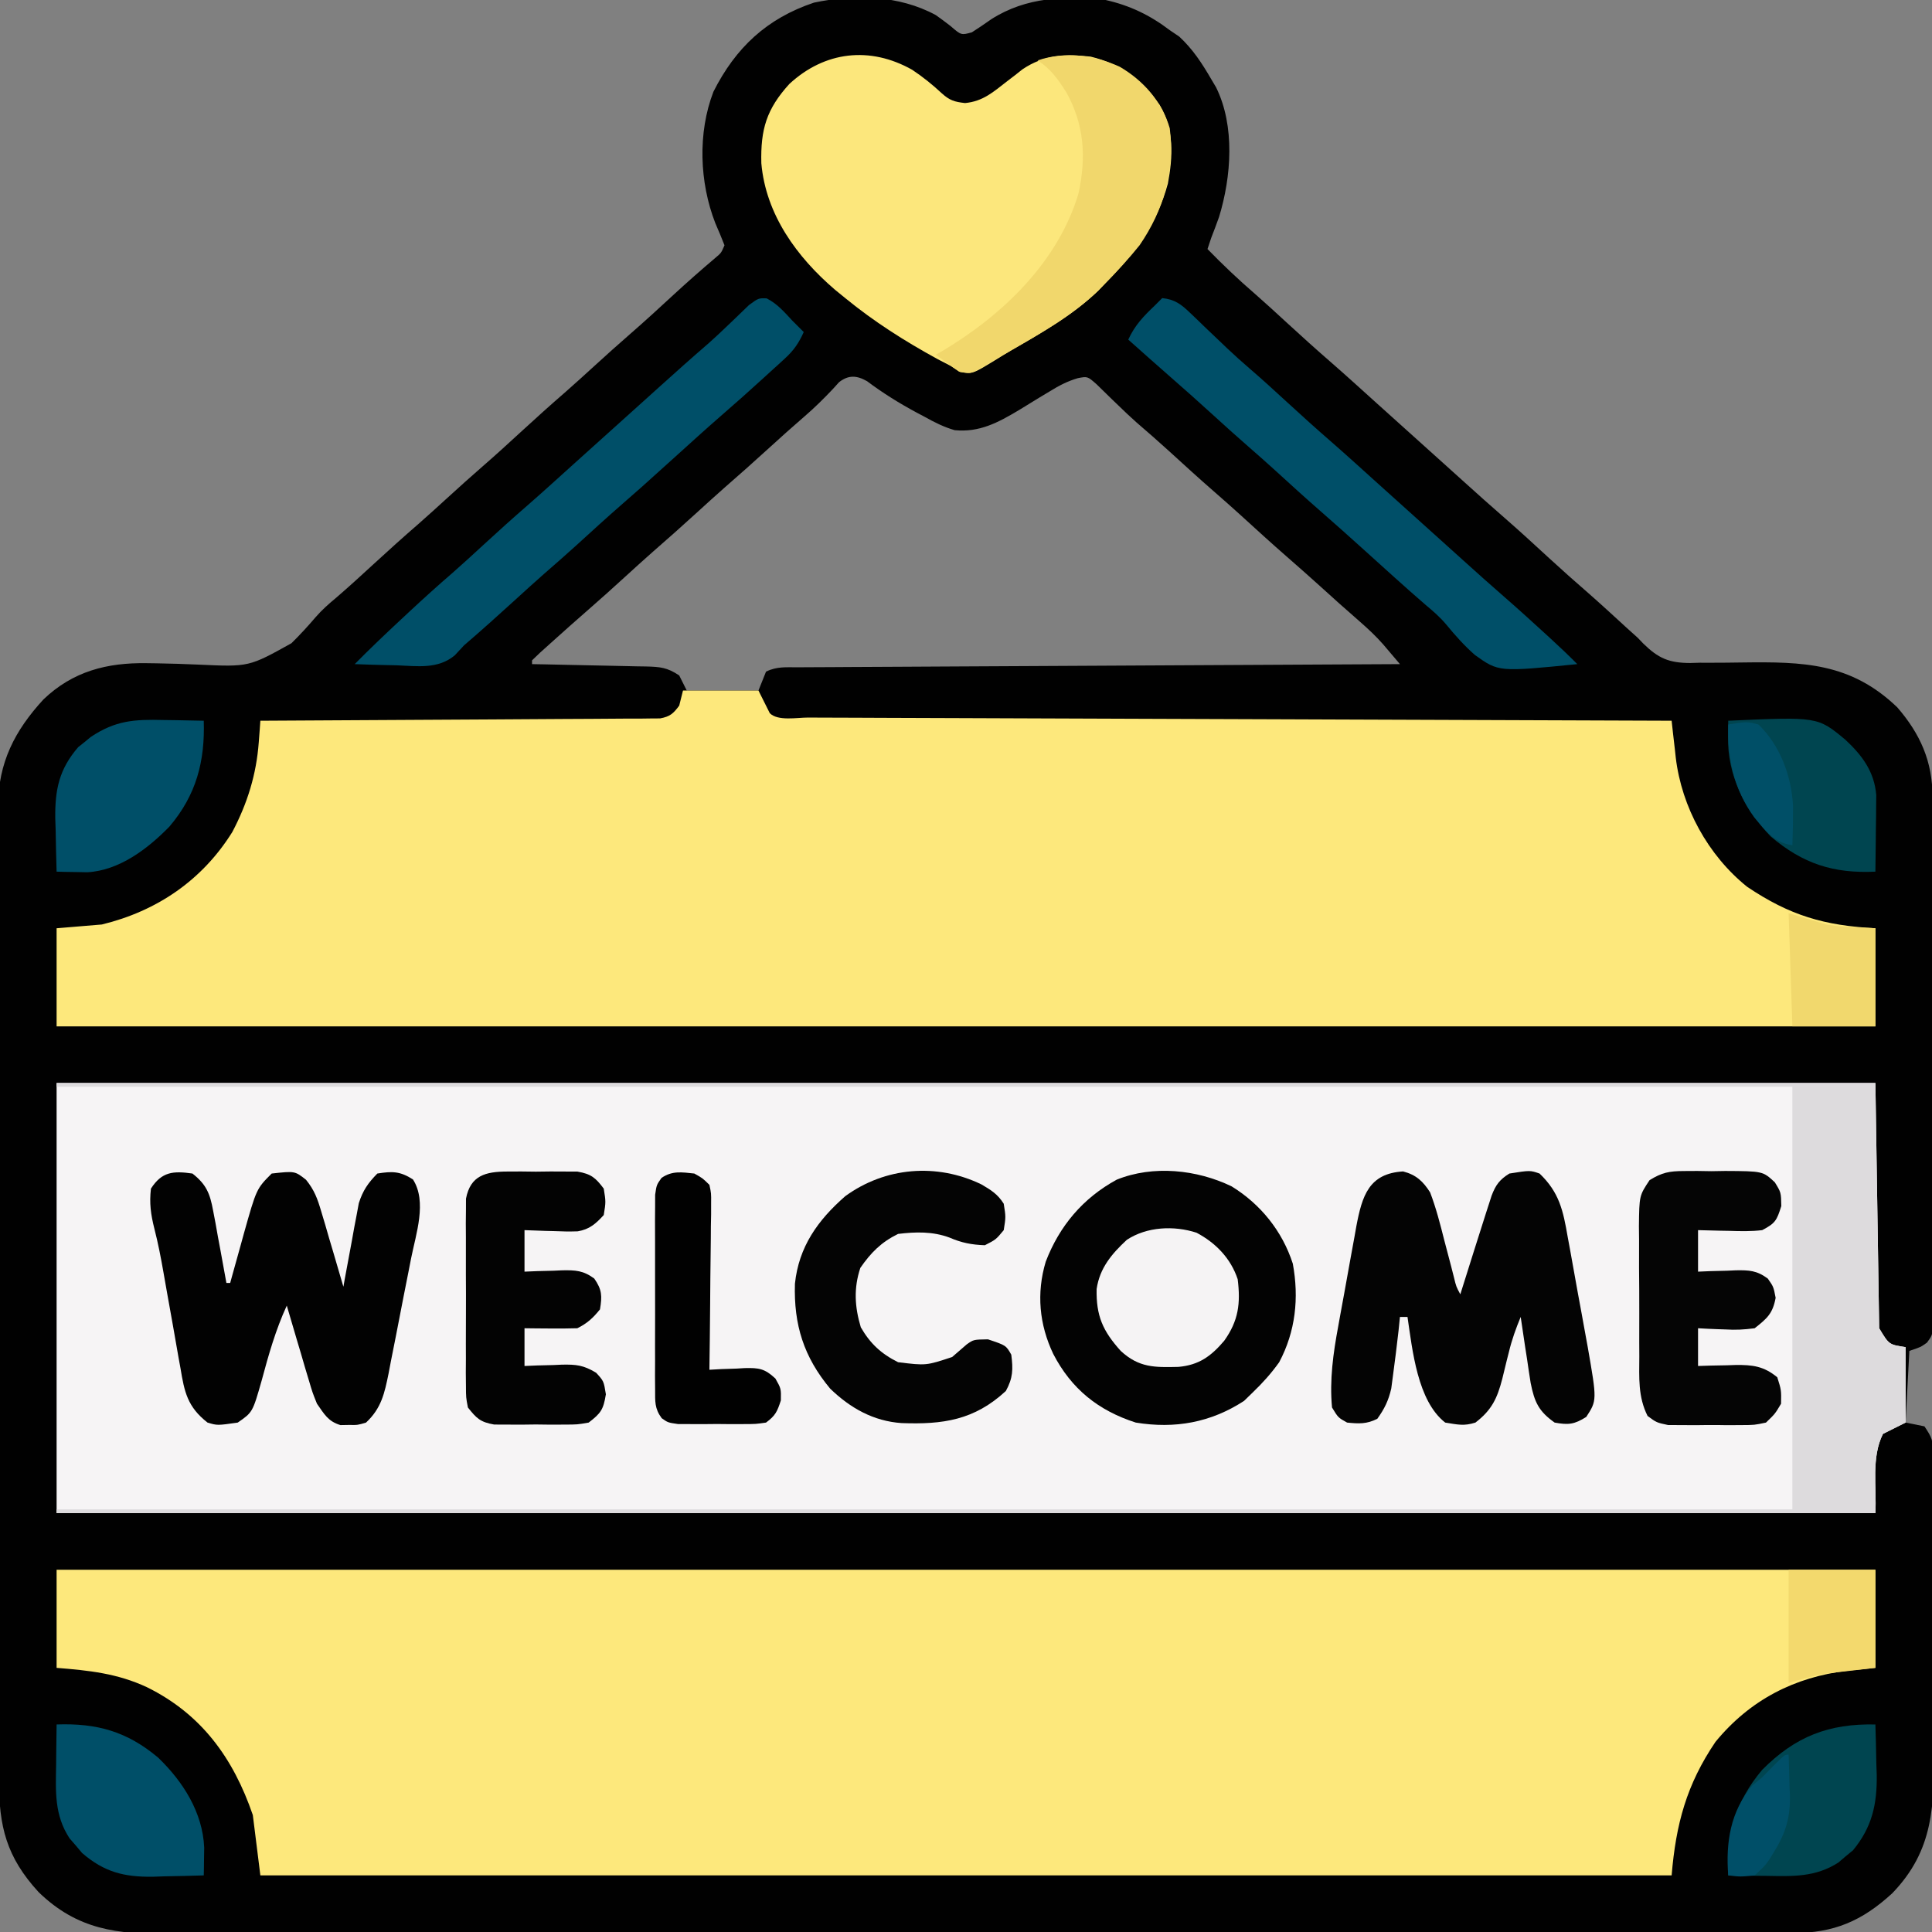 <svg xmlns="http://www.w3.org/2000/svg" width="512" height="512"><rect width="100%" height="100%" fill="#808080" stroke="none"/><path d="M0 0 C1.312 0.931 2.606 1.887 3.875 2.875 C6.737 5.35 6.737 5.35 9.562 4.562 C11.319 3.437 13.045 2.264 14.75 1.062 C24.052 -4.841 34.246 -5.119 45 -4 C51.4 -2.566 56.775 0.019 62 4 C63.237 4.835 63.237 4.835 64.5 5.688 C68.108 9.025 70.539 12.766 73 17 C73.419 17.706 73.838 18.413 74.27 19.141 C79.338 29.386 78.325 42.827 75.062 53.5 C74.4 55.343 73.718 57.178 73 59 C72.67 59.99 72.34 60.98 72 62 C76.078 66.193 80.27 70.166 84.699 73.984 C87.508 76.445 90.255 78.97 93 81.5 C96.958 85.144 100.952 88.739 105.016 92.266 C109.054 95.795 113.019 99.406 117 103 C118.666 104.5 120.333 106 122 107.5 C125.333 110.5 128.667 113.5 132 116.5 C132.822 117.24 133.645 117.98 134.492 118.742 C136.186 120.267 137.879 121.793 139.57 123.32 C143.316 126.699 147.065 130.069 150.875 133.375 C154.842 136.828 158.707 140.389 162.575 143.95 C165.985 147.084 169.439 150.155 172.938 153.188 C176.402 156.232 179.792 159.356 183.191 162.473 C184.118 163.307 185.045 164.141 186 165 C186.486 165.507 186.972 166.015 187.473 166.537 C191.474 170.463 194.298 171.68 199.889 171.704 C201.156 171.667 201.156 171.667 202.449 171.629 C203.343 171.631 204.237 171.633 205.158 171.635 C208.002 171.639 210.844 171.605 213.688 171.562 C229.856 171.35 242.477 171.609 254.801 183.457 C260.939 190.554 264.115 197.809 264.14 207.117 C264.149 209 264.149 209 264.158 210.92 C264.159 212.308 264.16 213.696 264.161 215.084 C264.166 216.548 264.171 218.012 264.176 219.475 C264.189 223.448 264.196 227.421 264.2 231.394 C264.203 233.875 264.207 236.357 264.212 238.838 C264.225 246.599 264.235 254.359 264.239 262.12 C264.243 271.084 264.261 280.048 264.29 289.012 C264.311 295.94 264.322 302.867 264.323 309.795 C264.324 313.933 264.33 318.072 264.348 322.211 C264.364 326.101 264.366 329.99 264.358 333.88 C264.357 335.309 264.361 336.738 264.371 338.167 C264.384 340.115 264.376 342.062 264.367 344.01 C264.369 345.1 264.37 346.191 264.372 347.315 C264 350 264 350 262.665 351.812 C261 353 261 353 258 354 C257.67 360.27 257.34 366.54 257 373 C258.65 373.33 260.3 373.66 262 374 C264.047 377.07 264.252 377.697 264.267 381.159 C264.276 382.006 264.284 382.852 264.293 383.724 C264.292 384.65 264.291 385.576 264.291 386.529 C264.301 387.996 264.301 387.996 264.311 389.492 C264.33 392.734 264.334 395.976 264.336 399.219 C264.342 401.475 264.349 403.731 264.356 405.987 C264.368 410.725 264.372 415.463 264.371 420.201 C264.37 426.252 264.398 432.303 264.432 438.355 C264.454 443.02 264.458 447.685 264.457 452.351 C264.46 454.58 264.469 456.809 264.484 459.039 C264.58 474.302 264.594 486.243 253.434 497.77 C245.479 505.06 237.996 508.321 227.079 508.257 C226.308 508.261 225.536 508.264 224.742 508.268 C222.16 508.277 219.578 508.272 216.997 508.267 C215.126 508.271 213.255 508.276 211.384 508.281 C206.245 508.293 201.106 508.293 195.966 508.291 C190.423 508.29 184.879 508.301 179.336 508.311 C168.476 508.327 157.616 508.333 146.756 508.334 C137.928 508.335 129.101 508.339 120.274 508.346 C99.32 508.36 78.366 508.373 57.412 508.372 C56.742 508.371 56.072 508.371 55.382 508.371 C51.986 508.371 48.591 508.371 45.195 508.371 C44.521 508.371 43.846 508.371 43.152 508.371 C41.788 508.371 40.424 508.371 39.06 508.37 C17.845 508.369 -3.37 508.384 -24.585 508.412 C-48.426 508.442 -72.267 508.46 -96.109 508.458 C-108.73 508.457 -121.351 508.463 -133.972 508.484 C-144.718 508.502 -155.463 508.507 -166.209 508.493 C-171.691 508.486 -177.173 508.486 -182.655 508.504 C-187.676 508.519 -192.697 508.517 -197.718 508.499 C-199.531 508.496 -201.345 508.5 -203.159 508.511 C-216.94 508.59 -227.419 507.455 -237.77 497.434 C-246.308 488.118 -248.304 480.029 -248.267 467.672 C-248.272 466.537 -248.276 465.403 -248.281 464.235 C-248.294 460.438 -248.292 456.641 -248.291 452.844 C-248.295 450.121 -248.303 447.397 -248.311 444.673 C-248.327 438.045 -248.333 431.416 -248.334 424.788 C-248.335 419.398 -248.339 414.008 -248.346 408.619 C-248.363 393.327 -248.372 378.035 -248.371 362.743 C-248.371 361.919 -248.371 361.096 -248.371 360.247 C-248.371 359.422 -248.37 358.597 -248.37 357.747 C-248.37 344.382 -248.389 331.016 -248.417 317.651 C-248.446 303.916 -248.459 290.182 -248.458 276.447 C-248.457 268.741 -248.462 261.034 -248.484 253.328 C-248.502 246.766 -248.507 240.205 -248.493 233.643 C-248.487 230.298 -248.489 226.953 -248.504 223.608 C-248.519 219.975 -248.51 216.343 -248.494 212.709 C-248.505 211.662 -248.515 210.614 -248.526 209.534 C-248.419 198.083 -244.129 189.665 -236.48 181.348 C-228.684 173.893 -219.64 171.585 -209.133 171.75 C-208.244 171.762 -207.356 171.775 -206.441 171.787 C-202.738 171.858 -199.04 171.956 -195.341 172.133 C-182.039 172.743 -182.039 172.743 -170.755 166.457 C-168.492 164.225 -166.364 161.917 -164.305 159.496 C-162.648 157.596 -160.815 155.981 -158.875 154.375 C-155.522 151.483 -152.257 148.5 -149 145.5 C-145.067 141.879 -141.098 138.31 -137.059 134.809 C-134.51 132.57 -132.006 130.286 -129.5 128 C-126.381 125.155 -123.252 122.328 -120.062 119.562 C-116.653 116.601 -113.322 113.558 -110 110.5 C-106.067 106.879 -102.098 103.31 -98.059 99.809 C-95.51 97.57 -93.006 95.286 -90.5 93 C-87.381 90.155 -84.252 87.328 -81.062 84.562 C-77.121 81.139 -73.283 77.606 -69.446 74.067 C-65.838 70.745 -62.168 67.509 -58.426 64.34 C-56.874 63.036 -56.874 63.036 -56 61 C-56.77 59.025 -57.593 57.07 -58.438 55.125 C-62.647 44.309 -63.127 31.21 -58.938 20.312 C-53.06 8.639 -44.768 0.874 -32.285 -3.305 C-21.589 -5.568 -9.741 -5.299 0 0 Z M-25.641 97.285 C-26.172 97.872 -26.703 98.458 -27.25 99.062 C-29.66 101.616 -32.088 104.021 -34.75 106.312 C-38.049 109.157 -41.283 112.063 -44.5 115 C-48.264 118.433 -52.061 121.816 -55.906 125.156 C-58.464 127.409 -60.982 129.703 -63.5 132 C-67.264 135.433 -71.061 138.816 -74.906 142.156 C-77.464 144.409 -79.982 146.703 -82.5 149 C-85.641 151.865 -88.791 154.712 -92 157.5 C-95.361 160.427 -98.689 163.39 -102 166.375 C-103.423 167.655 -103.423 167.655 -104.875 168.961 C-105.576 169.634 -106.278 170.307 -107 171 C-107 171.33 -107 171.66 -107 172 C-105.925 172.02 -104.85 172.04 -103.743 172.06 C-99.756 172.136 -95.77 172.225 -91.784 172.317 C-90.058 172.356 -88.333 172.391 -86.607 172.422 C-84.127 172.468 -81.648 172.526 -79.168 172.586 C-78.396 172.597 -77.624 172.609 -76.829 172.621 C-73.048 172.725 -71.22 172.853 -68 175 C-67.34 176.32 -66.68 177.64 -66 179 C-59.73 179 -53.46 179 -47 179 C-46.34 177.35 -45.68 175.7 -45 174 C-42.131 172.565 -39.666 172.859 -36.457 172.842 C-35.778 172.837 -35.098 172.832 -34.398 172.827 C-32.11 172.811 -29.823 172.803 -27.535 172.795 C-25.899 172.785 -24.263 172.775 -22.627 172.765 C-18.177 172.738 -13.727 172.717 -9.277 172.697 C-4.63 172.675 0.017 172.647 4.665 172.621 C13.469 172.571 22.273 172.526 31.078 172.483 C41.099 172.433 51.121 172.378 61.142 172.323 C81.762 172.209 102.381 172.102 123 172 C122.052 170.881 121.102 169.763 120.151 168.646 C119.623 168.023 119.094 167.401 118.549 166.759 C116.591 164.535 114.478 162.576 112.25 160.625 C111.391 159.867 110.533 159.109 109.648 158.328 C108.774 157.56 107.9 156.792 107 156 C105.29 154.46 103.581 152.919 101.875 151.375 C98.957 148.747 96.025 146.139 93.062 143.562 C88.867 139.909 84.766 136.155 80.656 132.406 C78.456 130.414 76.24 128.447 74 126.5 C69.823 122.871 65.745 119.135 61.656 115.406 C58.84 112.855 55.99 110.349 53.105 107.875 C51.445 106.396 49.832 104.863 48.238 103.312 C47.754 102.848 47.27 102.383 46.771 101.904 C45.376 100.561 43.994 99.203 42.613 97.844 C40.207 95.723 40.207 95.723 37.635 96.217 C34.83 97.05 32.721 98.154 30.234 99.688 C29.344 100.221 28.453 100.755 27.535 101.305 C25.69 102.428 23.849 103.558 22.012 104.695 C16.489 107.985 11.578 110.642 5 110 C2.108 109.164 -0.381 107.908 -3 106.438 C-3.691 106.073 -4.381 105.708 -5.093 105.332 C-9.677 102.869 -14.04 100.162 -18.203 97.031 C-20.923 95.47 -23.128 95.317 -25.641 97.285 Z " fill="#010101" transform="translate(248,4)"></path><path d="M0 0 C159.06 0 318.12 0 482 0 C482.33 21.45 482.66 42.9 483 65 C485.604 69.348 485.604 69.348 490 70 C490 76.6 490 83.2 490 90 C488.02 90.99 486.04 91.98 484 93 C480.855 99.289 482.37 106.978 482 114 C322.94 114 163.88 114 0 114 C0 76.38 0 38.76 0 0 Z " fill="#F6F4F5" transform="translate(15,287)"></path><path d="M0 0 C6.6 0 13.2 0 20 0 C20.99 1.98 21.98 3.96 23 6 C25.152 8.152 30.171 7.155 33.156 7.158 C34.128 7.163 35.101 7.168 36.103 7.173 C39.389 7.189 42.675 7.197 45.961 7.205 C48.306 7.215 50.651 7.225 52.996 7.235 C59.384 7.262 65.772 7.283 72.161 7.303 C78.154 7.323 84.147 7.347 90.14 7.371 C102.013 7.419 113.886 7.462 125.76 7.503 C137.297 7.542 148.834 7.583 160.37 7.628 C161.081 7.63 161.792 7.633 162.524 7.636 C166.089 7.65 169.654 7.663 173.219 7.677 C202.812 7.791 232.406 7.898 262 8 C262.177 9.62 262.177 9.62 262.358 11.274 C262.525 12.715 262.692 14.156 262.859 15.598 C262.936 16.307 263.012 17.016 263.091 17.747 C264.646 30.883 271.64 43.674 282 52 C293.333 59.629 302.452 62.287 316 63 C316 71.58 316 80.16 316 89 C156.94 89 -2.12 89 -166 89 C-166 80.42 -166 71.84 -166 63 C-160.06 62.505 -160.06 62.505 -154 62 C-139.427 58.452 -127.422 50.298 -119.434 37.488 C-115.427 29.871 -113.059 22.264 -112.422 13.68 C-112.34 12.612 -112.259 11.545 -112.175 10.445 C-112.117 9.638 -112.059 8.831 -112 8 C-111.446 7.998 -110.892 7.995 -110.322 7.993 C-96.851 7.934 -83.381 7.858 -69.911 7.764 C-63.397 7.72 -56.883 7.68 -50.369 7.654 C-44.086 7.628 -37.803 7.587 -31.52 7.537 C-29.12 7.52 -26.719 7.509 -24.318 7.502 C-20.964 7.493 -17.609 7.465 -14.255 7.432 C-13.256 7.434 -12.256 7.435 -11.227 7.437 C-9.858 7.418 -9.858 7.418 -8.461 7.399 C-7.667 7.394 -6.874 7.39 -6.056 7.385 C-3.432 6.894 -2.583 6.127 -1 4 C-0.67 2.68 -0.34 1.36 0 0 Z " fill="#FDE87C" transform="translate(181,183)"></path><path d="M0 0 C159.06 0 318.12 0 482 0 C482 8.58 482 17.16 482 26 C479.566 26.247 477.132 26.495 474.625 26.75 C460.577 28.431 448.766 34.479 439.629 45.598 C431.972 56.89 429.137 67.36 428 81 C304.58 81 181.16 81 54 81 C53.34 75.72 52.68 70.44 52 65 C46.838 49.956 38.415 38.258 23.938 31.125 C16.094 27.465 8.588 26.684 0 26 C0 17.42 0 8.84 0 0 Z " fill="#FDE87C" transform="translate(15,416)"></path><path d="M0 0 C2.835 1.89 5.397 3.951 7.887 6.273 C9.955 8.13 11.22 8.503 14.012 8.82 C18.818 8.358 21.502 5.869 25.242 2.977 C25.929 2.451 26.616 1.925 27.324 1.383 C27.955 0.885 28.585 0.388 29.234 -0.125 C34.967 -3.991 40.546 -4.204 47.262 -3.492 C55.439 -1.51 60.693 2.605 65.578 9.316 C69.439 15.788 69.125 22.961 67.754 30.184 C64.847 40.925 58.975 48.654 51.262 56.508 C50.618 57.176 49.975 57.843 49.312 58.531 C42.621 64.973 34.53 69.563 26.527 74.185 C24.958 75.101 23.406 76.049 21.871 77.022 C15.976 80.627 15.976 80.627 12.672 80.074 C11.877 79.557 11.081 79.04 10.262 78.508 C9.076 77.886 7.887 77.271 6.695 76.66 C-2.008 71.889 -10.038 66.806 -17.738 60.508 C-18.634 59.777 -19.53 59.046 -20.453 58.293 C-30.53 49.671 -38.791 38.377 -39.977 24.773 C-40.198 15.773 -38.603 10.416 -32.551 3.758 C-23.161 -4.936 -11.169 -6.295 0 0 Z " fill="#FCE77C" transform="translate(241.738,18.492)"></path><path d="M0 0 C159.06 0 318.12 0 482 0 C482.33 21.45 482.66 42.9 483 65 C485.604 69.348 485.604 69.348 490 70 C490 76.6 490 83.2 490 90 C488.02 90.99 486.04 91.98 484 93 C480.855 99.289 482.37 106.978 482 114 C322.94 114 163.88 114 0 114 C0 113.67 0 113.34 0 113 C151.8 113 303.6 113 460 113 C460 76.04 460 39.08 460 1 C308.2 1 156.4 1 0 1 C0 0.67 0 0.34 0 0 Z " fill="#DDDBDD" transform="translate(15,287)"></path><path d="M0 0 C7.684 4.718 13.444 11.868 16.23 20.496 C17.906 29.563 16.962 38.461 12.621 46.609 C10.524 49.561 8.228 52.104 5.621 54.609 C4.858 55.352 4.095 56.094 3.309 56.859 C-5.52 62.608 -15.006 64.303 -25.379 62.609 C-35.357 59.411 -42.463 53.664 -47.254 44.422 C-50.959 36.631 -51.751 28.344 -49.254 19.984 C-45.611 10.469 -39.374 3.108 -30.441 -1.766 C-20.782 -5.672 -9.205 -4.446 0 0 Z " fill="#030303" transform="translate(326.379,314.391)"></path><path d="M0 0 C3.458 0.891 5.304 2.625 7.168 5.559 C8.747 9.706 9.835 13.946 10.918 18.246 C11.516 20.521 12.115 22.796 12.715 25.07 C13.099 26.578 13.099 26.578 13.491 28.116 C14.079 30.54 14.079 30.54 15.168 32.559 C15.417 31.766 15.417 31.766 15.671 30.957 C16.44 28.512 17.21 26.066 17.98 23.621 C18.242 22.79 18.503 21.959 18.771 21.104 C19.565 18.587 20.365 16.072 21.168 13.559 C21.435 12.718 21.702 11.877 21.977 11.011 C22.236 10.212 22.495 9.413 22.762 8.59 C22.992 7.875 23.222 7.16 23.459 6.424 C24.54 3.579 25.574 2.171 28.168 0.559 C33.654 -0.312 33.654 -0.312 36.168 0.559 C41.402 5.566 42.42 10.362 43.625 17.363 C43.818 18.401 44.01 19.439 44.209 20.509 C44.612 22.697 45.005 24.888 45.39 27.08 C45.978 30.419 46.593 33.752 47.213 37.086 C47.602 39.22 47.989 41.354 48.375 43.488 C48.556 44.478 48.737 45.468 48.924 46.488 C51.396 60.669 51.396 60.669 48.543 65.059 C45.405 67.041 43.819 67.229 40.168 66.559 C35.927 63.566 34.815 61.118 33.805 56.039 C33.468 53.945 33.152 51.847 32.855 49.746 C32.687 48.672 32.519 47.597 32.346 46.49 C31.935 43.849 31.543 41.206 31.168 38.559 C29.895 41.616 28.828 44.589 28.055 47.809 C27.858 48.582 27.662 49.355 27.459 50.152 C27.057 51.754 26.667 53.358 26.287 54.965 C24.96 60.084 23.525 63.229 19.168 66.559 C16.092 67.532 14.492 67.086 11.168 66.559 C3.78 60.812 2.473 47.284 1.168 38.559 C0.508 38.559 -0.152 38.559 -0.832 38.559 C-0.956 39.775 -1.08 40.992 -1.207 42.246 C-1.666 46.273 -2.159 50.293 -2.707 54.309 C-2.849 55.376 -2.991 56.443 -3.137 57.543 C-3.876 60.751 -4.923 62.891 -6.832 65.559 C-9.673 66.979 -11.687 66.873 -14.832 66.559 C-17.207 65.246 -17.207 65.246 -18.832 62.559 C-19.517 55.285 -18.515 48.172 -17.188 41.035 C-17.017 40.086 -16.847 39.137 -16.671 38.159 C-16.312 36.173 -15.948 34.188 -15.579 32.205 C-15.018 29.173 -14.478 26.138 -13.939 23.102 C-13.586 21.163 -13.231 19.224 -12.875 17.285 C-12.715 16.383 -12.556 15.481 -12.392 14.551 C-10.858 6.446 -9.072 0.544 0 0 Z " fill="#040404" transform="translate(371.832,310.441)"></path><path d="M0 0 C3.691 2.891 4.65 5.314 5.484 9.859 C5.803 11.532 5.803 11.532 6.129 13.238 C6.334 14.397 6.539 15.556 6.75 16.75 C6.97 17.924 7.191 19.099 7.418 20.309 C7.959 23.203 8.486 26.1 9 29 C9.33 29 9.66 29 10 29 C10.166 28.395 10.332 27.791 10.503 27.167 C11.267 24.402 12.039 21.638 12.812 18.875 C13.074 17.924 13.335 16.972 13.604 15.992 C16.967 4.033 16.967 4.033 21 0 C27.132 -0.681 27.132 -0.681 30.093 1.644 C32.323 4.399 33.142 6.683 34.141 10.078 C34.489 11.238 34.837 12.398 35.195 13.594 C35.543 14.8 35.891 16.007 36.25 17.25 C36.614 18.472 36.977 19.694 37.352 20.953 C38.246 23.966 39.128 26.981 40 30 C40.196 28.903 40.196 28.903 40.396 27.784 C40.998 24.457 41.624 21.135 42.25 17.812 C42.455 16.662 42.66 15.512 42.871 14.326 C43.084 13.214 43.296 12.103 43.516 10.957 C43.704 9.936 43.893 8.915 44.087 7.863 C45.161 4.496 46.529 2.514 49 0 C52.966 -0.637 55.033 -0.62 58.438 1.562 C62.225 7.47 59.227 16.008 57.953 22.445 C57.741 23.533 57.528 24.621 57.309 25.742 C56.859 28.034 56.405 30.325 55.947 32.616 C55.252 36.117 54.578 39.623 53.906 43.129 C53.465 45.36 53.022 47.59 52.578 49.82 C52.38 50.866 52.182 51.912 51.978 52.99 C50.907 58.23 50.063 62.213 46 66 C43.781 66.664 43.781 66.664 41.5 66.625 C40.747 66.638 39.994 66.651 39.219 66.664 C35.941 65.683 34.942 63.769 33 61 C31.812 58.046 31.812 58.046 30.859 54.824 C30.511 53.667 30.163 52.51 29.805 51.318 C29.283 49.521 29.283 49.521 28.75 47.688 C28.386 46.47 28.023 45.252 27.648 43.998 C26.755 41.002 25.873 38.002 25 35 C22.038 41.442 20.177 48.045 18.338 54.881 C15.95 63.266 15.95 63.266 12 66 C6.582 66.774 6.582 66.774 4 66 C-1.312 61.845 -2.127 57.929 -3.168 51.605 C-3.334 50.699 -3.499 49.793 -3.67 48.859 C-4.195 45.972 -4.692 43.08 -5.188 40.188 C-5.7 37.307 -6.218 34.427 -6.737 31.548 C-7.057 29.76 -7.373 27.971 -7.682 26.182 C-8.362 22.288 -9.103 18.451 -10.087 14.622 C-11.04 10.839 -11.448 7.879 -11 4 C-8.112 -0.505 -5.118 -0.731 0 0 Z " fill="#020202" transform="translate(51,311)"></path><path d="M0 0 C2.833 1.437 4.686 3.619 6.832 5.93 C7.43 6.528 8.028 7.126 8.645 7.742 C9.036 8.134 9.428 8.526 9.832 8.93 C8.532 11.826 7.197 13.782 4.855 15.918 C4.271 16.456 3.687 16.994 3.085 17.548 C2.465 18.107 1.846 18.666 1.207 19.242 C0.572 19.823 -0.063 20.404 -0.718 21.003 C-4.521 24.472 -8.358 27.9 -12.254 31.266 C-16.276 34.763 -20.212 38.358 -24.168 41.93 C-33.657 50.498 -33.657 50.498 -38.105 54.367 C-42.301 58.02 -46.402 61.775 -50.512 65.523 C-53.335 68.081 -56.199 70.587 -59.074 73.086 C-61.632 75.338 -64.15 77.633 -66.668 79.93 C-71.119 83.987 -75.592 88.014 -80.168 91.93 C-80.989 92.814 -81.81 93.698 -82.656 94.609 C-87.117 98.317 -92.547 97.462 -98.043 97.242 C-99.648 97.208 -99.648 97.208 -101.285 97.174 C-103.914 97.115 -106.54 97.033 -109.168 96.93 C-105.159 92.867 -101.031 88.946 -96.855 85.055 C-95.85 84.117 -95.85 84.117 -94.825 83.161 C-91.002 79.605 -87.145 76.105 -83.188 72.699 C-80.473 70.321 -77.822 67.875 -75.168 65.43 C-71.209 61.785 -67.216 58.191 -63.152 54.664 C-59.114 51.135 -55.149 47.523 -51.168 43.93 C-49.502 42.429 -47.835 40.929 -46.168 39.43 C-44.93 38.316 -44.93 38.316 -43.668 37.18 C-36.168 30.43 -36.168 30.43 -33.676 28.188 C-31.982 26.663 -30.289 25.137 -28.598 23.609 C-24.204 19.645 -19.796 15.703 -15.312 11.84 C-13.631 10.342 -11.991 8.798 -10.367 7.238 C-9.879 6.774 -9.391 6.31 -8.888 5.832 C-7.479 4.488 -6.081 3.131 -4.684 1.773 C-2.168 -0.07 -2.168 -0.07 0 0 Z " fill="#004F68" transform="translate(203.168,79.07)"></path><path d="M0 0 C3.313 0.334 5.04 1.647 7.391 3.914 C8.013 4.507 8.636 5.099 9.278 5.71 C9.929 6.342 10.58 6.974 11.25 7.625 C12.605 8.916 13.96 10.207 15.316 11.496 C15.96 12.111 16.603 12.726 17.266 13.359 C19.197 15.187 21.172 16.953 23.188 18.688 C26.522 21.557 29.765 24.52 33 27.5 C36.959 31.144 40.952 34.739 45.016 38.266 C49.054 41.795 53.019 45.406 57 49 C58.666 50.5 60.333 52 62 53.5 C65.333 56.5 68.667 59.5 72 62.5 C72.822 63.24 73.645 63.98 74.492 64.742 C76.186 66.267 77.879 67.793 79.57 69.32 C83.316 72.699 87.065 76.069 90.875 79.375 C94.402 82.448 97.863 85.59 101.312 88.75 C101.829 89.222 102.345 89.695 102.876 90.181 C105.301 92.408 107.682 94.662 110 97 C89.168 99.082 89.168 99.082 82.859 94.574 C80.052 92.108 77.607 89.356 75.24 86.47 C73.603 84.529 71.763 82.932 69.812 81.312 C64.274 76.517 58.859 71.582 53.422 66.672 C49.657 63.277 45.888 59.889 42.062 56.562 C37.867 52.909 33.766 49.155 29.656 45.406 C27.456 43.414 25.24 41.447 23 39.5 C19.791 36.712 16.641 33.865 13.5 31 C9.7 27.535 5.873 24.112 1.992 20.738 C-1.696 17.52 -5.345 14.257 -9 11 C-7.265 7.226 -5.016 4.866 -2 2 C-1.34 1.34 -0.68 0.68 0 0 Z " fill="#004F68" transform="translate(308,79)"></path><path d="M0 0 C2.565 1.501 4.329 2.583 5.93 5.129 C6.492 8.629 6.492 8.629 5.93 12.129 C3.867 14.629 3.867 14.629 0.93 16.129 C-2.569 16.004 -5.24 15.489 -8.449 14.098 C-12.93 12.442 -17.365 12.568 -22.07 13.129 C-26.522 15.314 -29.259 18.068 -32.07 22.129 C-33.865 27.513 -33.567 32.473 -31.945 37.879 C-29.462 42.183 -26.574 44.877 -22.07 47.129 C-14.641 48.036 -14.641 48.036 -7.746 45.754 C-6.448 44.652 -5.159 43.538 -3.883 42.41 C-2.07 41.129 -2.07 41.129 1.742 41.066 C6.532 42.663 6.532 42.663 7.93 45.129 C8.432 49.007 8.383 51.301 6.492 54.754 C-1.868 62.502 -10.228 63.666 -21.141 63.261 C-28.611 62.75 -34.754 59.277 -40.07 54.129 C-47.071 45.719 -49.735 37.219 -49.406 26.332 C-48.38 16.548 -43.377 9.524 -36.07 3.129 C-25.504 -4.57 -11.85 -5.725 0 0 Z " fill="#040404" transform="translate(260.07,313.871)"></path><path d="M0 0 C1.179 -0.006 2.359 -0.013 3.574 -0.02 C4.798 -0 6.021 0.019 7.281 0.039 C8.505 0.02 9.728 0 10.988 -0.02 C20.945 0.035 20.945 0.035 24.121 2.977 C25.781 5.664 25.781 5.664 25.844 9.289 C24.64 13.114 24.258 13.841 20.781 15.664 C17.854 16.021 14.975 15.947 12.031 15.852 C11.238 15.838 10.446 15.824 9.629 15.811 C7.679 15.775 5.73 15.722 3.781 15.664 C3.781 19.294 3.781 22.924 3.781 26.664 C4.89 26.618 5.998 26.571 7.141 26.523 C8.604 26.486 10.068 26.45 11.531 26.414 C12.261 26.381 12.99 26.347 13.742 26.312 C17.314 26.248 19.348 26.344 22.262 28.496 C23.781 30.664 23.781 30.664 24.344 33.602 C23.578 37.773 22.09 39.056 18.781 41.664 C15.943 42.032 13.763 42.15 10.969 41.977 C10.276 41.954 9.583 41.931 8.869 41.908 C7.172 41.85 5.476 41.76 3.781 41.664 C3.781 44.964 3.781 48.264 3.781 51.664 C4.878 51.629 5.975 51.594 7.105 51.559 C8.56 51.53 10.014 51.503 11.469 51.477 C12.551 51.439 12.551 51.439 13.654 51.4 C18.223 51.338 21.222 51.709 24.781 54.664 C25.844 58.039 25.844 58.039 25.781 61.664 C24.189 64.349 24.189 64.349 21.781 66.664 C18.729 67.311 18.729 67.311 15.188 67.328 C13.91 67.335 12.633 67.341 11.316 67.348 C10.654 67.337 9.992 67.327 9.309 67.316 C7.286 67.289 5.269 67.316 3.246 67.348 C1.969 67.341 0.691 67.335 -0.625 67.328 C-1.794 67.322 -2.962 67.317 -4.166 67.311 C-7.219 66.664 -7.219 66.664 -9.595 64.908 C-12.159 59.784 -11.809 54.754 -11.785 49.102 C-11.791 47.878 -11.798 46.653 -11.804 45.392 C-11.811 42.807 -11.808 40.221 -11.795 37.636 C-11.781 33.678 -11.815 29.723 -11.854 25.766 C-11.854 23.253 -11.853 20.74 -11.848 18.227 C-11.861 17.043 -11.874 15.86 -11.888 14.64 C-11.796 6.534 -11.796 6.534 -9.068 2.42 C-5.76 0.381 -3.868 0.02 0 0 Z " fill="#050505" transform="translate(446.219,310.336)"></path><path d="M0 0 C1.232 -0.005 2.465 -0.01 3.734 -0.016 C5.66 0.008 5.66 0.008 7.625 0.031 C8.909 0.016 10.193 0 11.516 -0.016 C12.748 -0.01 13.98 -0.005 15.25 0 C16.94 0.007 16.94 0.007 18.664 0.014 C22.27 0.644 23.452 1.63 25.625 4.531 C26.188 8.031 26.188 8.031 25.625 11.531 C23.526 13.825 21.851 15.328 18.715 15.848 C16.567 15.924 14.459 15.881 12.312 15.781 C11.202 15.754 11.202 15.754 10.068 15.727 C8.253 15.68 6.439 15.608 4.625 15.531 C4.625 19.161 4.625 22.791 4.625 26.531 C5.734 26.485 6.842 26.438 7.984 26.391 C9.448 26.353 10.911 26.317 12.375 26.281 C13.105 26.248 13.834 26.214 14.586 26.18 C18.156 26.115 20.193 26.214 23.109 28.359 C25.174 31.318 25.214 32.997 24.625 36.531 C22.758 38.834 21.269 40.209 18.625 41.531 C16.251 41.602 13.875 41.615 11.5 41.594 C10.219 41.585 8.937 41.576 7.617 41.566 C6.63 41.555 5.642 41.543 4.625 41.531 C4.625 44.831 4.625 48.131 4.625 51.531 C5.722 51.485 6.819 51.438 7.949 51.391 C9.404 51.353 10.858 51.317 12.312 51.281 C13.034 51.248 13.755 51.214 14.498 51.18 C18.349 51.109 20.223 51.289 23.609 53.328 C25.625 55.531 25.625 55.531 26.188 59.031 C25.531 63.118 24.855 64.051 21.625 66.531 C18.664 67.049 18.664 67.049 15.25 67.062 C14.018 67.068 12.785 67.073 11.516 67.078 C10.232 67.063 8.948 67.047 7.625 67.031 C5.699 67.054 5.699 67.054 3.734 67.078 C2.502 67.073 1.27 67.068 0 67.062 C-1.69 67.056 -1.69 67.056 -3.414 67.049 C-7.096 66.405 -8.072 65.429 -10.375 62.531 C-10.883 59.875 -10.883 59.875 -10.893 56.816 C-10.905 55.668 -10.918 54.52 -10.931 53.338 C-10.923 52.102 -10.915 50.867 -10.906 49.594 C-10.91 48.322 -10.914 47.049 -10.918 45.739 C-10.921 43.048 -10.915 40.359 -10.896 37.669 C-10.874 34.225 -10.887 30.783 -10.911 27.339 C-10.929 24.049 -10.916 20.759 -10.906 17.469 C-10.914 16.233 -10.922 14.998 -10.931 13.725 C-10.918 12.577 -10.906 11.429 -10.893 10.246 C-10.889 9.237 -10.886 8.227 -10.883 7.187 C-9.705 1.027 -5.671 0.023 0 0 Z " fill="#030303" transform="translate(134.375,310.469)"></path><path d="M0 0 C6.262 3.623 11.28 9.303 13.289 16.324 C14.664 27.621 11.693 38.005 5.289 47.324 C2.467 50.844 -0.551 54.106 -3.711 57.324 C-4.354 57.992 -4.997 58.66 -5.66 59.348 C-12.972 66.386 -21.979 71.268 -30.711 76.324 C-31.525 76.806 -32.34 77.289 -33.178 77.786 C-34.376 78.48 -34.376 78.48 -35.598 79.188 C-36.319 79.609 -37.041 80.031 -37.784 80.466 C-39.711 81.324 -39.711 81.324 -42.523 80.824 C-44.632 79.379 -46.671 77.864 -48.711 76.324 C-48.068 75.958 -47.424 75.592 -46.762 75.215 C-30.934 65.732 -16.288 51.697 -10.895 33.582 C-8.818 24.026 -9.326 15.41 -14.141 6.754 C-16.451 3.179 -18.132 0.71 -21.711 -1.676 C-14.412 -4.109 -6.924 -3.132 0 0 Z " fill="#F1D76C" transform="translate(296.711,17.676)"></path><path d="M0 0 C10.628 -0.378 18.641 1.825 26.938 8.812 C33.509 15.158 38.705 23.278 39.116 32.639 C39.102 33.514 39.088 34.388 39.074 35.289 C39.064 36.175 39.053 37.062 39.042 37.975 C39.028 38.643 39.014 39.312 39 40 C35.5 40.117 32.001 40.188 28.5 40.25 C27.027 40.3 27.027 40.3 25.523 40.352 C17.842 40.454 12.621 39.116 6.758 34.07 C6.219 33.428 5.68 32.786 5.125 32.125 C4.571 31.488 4.016 30.851 3.445 30.195 C-0.625 24.013 -0.245 17.758 -0.125 10.625 C-0.116 9.603 -0.107 8.581 -0.098 7.527 C-0.074 5.018 -0.041 2.509 0 0 Z " fill="#004F68" transform="translate(15,457)"></path><path d="M0 0 C23.691 -1.063 23.691 -1.063 31 5 C35.461 9.14 38.698 13.434 39.227 19.679 C39.217 20.616 39.206 21.554 39.195 22.52 C39.189 23.541 39.182 24.563 39.176 25.615 C39.159 26.67 39.142 27.725 39.125 28.812 C39.116 29.887 39.107 30.961 39.098 32.068 C39.074 34.712 39.041 37.356 39 40 C27.894 40.521 19.783 37.921 11.25 30.66 C4.284 23.408 -0.212 14.435 -0.062 4.25 C-0.053 3.451 -0.044 2.652 -0.035 1.828 C-0.024 1.225 -0.012 0.622 0 0 Z " fill="#004550" transform="translate(458,191)"></path><path d="M0 0 C1.533 0.02 1.533 0.02 3.098 0.041 C5.607 0.076 8.116 0.125 10.625 0.188 C10.962 10.96 8.65 19.856 1.539 28.223 C-4.215 34.129 -11.739 39.875 -20.239 40.346 C-21.206 40.327 -22.172 40.308 -23.168 40.289 C-24.147 40.274 -25.125 40.26 -26.134 40.245 C-27.243 40.216 -27.243 40.216 -28.375 40.188 C-28.492 36.521 -28.563 32.855 -28.625 29.188 C-28.675 27.643 -28.675 27.643 -28.727 26.066 C-28.824 18.429 -27.703 13.055 -22.664 7.199 C-22.115 6.762 -21.566 6.325 -21 5.875 C-20.456 5.425 -19.912 4.975 -19.352 4.512 C-12.748 0.088 -7.771 -0.196 0 0 Z " fill="#004F68" transform="translate(43.375,190.812)"></path><path d="M0 0 C0.118 3.479 0.188 6.957 0.25 10.438 C0.3 11.898 0.3 11.898 0.352 13.389 C0.456 21.184 -0.898 27.239 -5.93 33.34 C-6.572 33.867 -7.214 34.394 -7.875 34.938 C-8.512 35.483 -9.149 36.028 -9.805 36.59 C-15.893 40.501 -21.89 40.248 -28.875 40.125 C-29.85 40.116 -30.824 40.107 -31.828 40.098 C-34.219 40.074 -36.609 40.041 -39 40 C-39.302 29.037 -37.242 20.649 -30.047 12.07 C-21.204 3.126 -12.301 -0.253 0 0 Z " fill="#004550" transform="translate(497,457)"></path><path d="M0 0 C2.194 1.221 2.194 1.221 4 3 C4.481 5.221 4.481 5.221 4.454 7.839 C4.454 8.819 4.453 9.8 4.453 10.811 C4.433 11.867 4.412 12.923 4.391 14.012 C4.385 15.095 4.379 16.178 4.373 17.295 C4.351 20.759 4.301 24.223 4.25 27.688 C4.23 30.034 4.212 32.381 4.195 34.729 C4.151 40.486 4.084 46.243 4 52 C5.036 51.942 6.073 51.884 7.141 51.824 C8.51 51.777 9.88 51.732 11.25 51.688 C11.932 51.646 12.614 51.604 13.316 51.561 C17.126 51.468 18.663 51.685 21.488 54.324 C23 57 23 57 22.938 60.125 C21.956 63.134 21.492 64.147 19 66 C16.32 66.388 16.32 66.388 13.125 66.398 C11.975 66.402 10.825 66.406 9.641 66.41 C8.439 66.399 7.238 66.387 6 66.375 C4.799 66.387 3.597 66.398 2.359 66.41 C0.635 66.404 0.635 66.404 -1.125 66.398 C-2.179 66.395 -3.234 66.392 -4.32 66.388 C-7 66 -7 66 -8.643 64.838 C-10.554 62.249 -10.381 60.399 -10.388 57.199 C-10.398 56.008 -10.407 54.817 -10.417 53.589 C-10.411 52.302 -10.405 51.014 -10.398 49.688 C-10.4 48.354 -10.403 47.02 -10.407 45.686 C-10.412 42.892 -10.405 40.098 -10.391 37.304 C-10.374 33.722 -10.384 30.141 -10.402 26.56 C-10.413 23.806 -10.409 21.053 -10.401 18.299 C-10.398 16.336 -10.408 14.373 -10.417 12.411 C-10.403 10.624 -10.403 10.624 -10.388 8.801 C-10.386 7.751 -10.383 6.7 -10.381 5.618 C-10 3 -10 3 -8.691 1.161 C-5.84 -0.796 -3.337 -0.351 0 0 Z " fill="#010101" transform="translate(184,311)"></path><path d="M0 0 C5.117 2.716 9.063 6.809 10.898 12.316 C11.696 18.732 11.117 23.317 7.332 28.625 C3.848 32.736 0.624 35.077 -4.809 35.555 C-11.089 35.705 -15.265 35.791 -20.102 31.316 C-24.868 26.021 -26.631 22.004 -26.484 14.918 C-25.665 9.351 -22.499 5.614 -18.477 1.879 C-13.182 -1.605 -6.002 -1.952 0 0 Z " fill="#F5F3F4" transform="translate(317.102,326.684)"></path><path d="M0 0 C7.59 0 15.18 0 23 0 C23 8.58 23 17.16 23 26 C15.438 26.875 15.438 26.875 13.099 27.136 C12.467 27.212 11.835 27.289 11.184 27.367 C10.55 27.441 9.916 27.514 9.263 27.589 C6.124 28.159 3.068 29.123 0 30 C0 20.1 0 10.2 0 0 Z " fill="#F3D96D" transform="translate(474,416)"></path><path d="M0 0 C3.3 0.99 6.6 1.98 10 3 C13.725 3.551 13.725 3.551 17.125 3.688 C19.064 3.791 21.003 3.894 23 4 C23 12.58 23 21.16 23 30 C15.74 30 8.48 30 1 30 C0.67 20.1 0.34 10.2 0 0 Z " fill="#F1D86D" transform="translate(474,242)"></path><path d="M0 0 C5.006 -0.777 5.006 -0.777 8 0 C13.798 5.554 16.8 13.814 17.176 21.68 C17.186 25.126 17.132 28.557 17 32 C12.117 31.292 9.986 28.211 6.902 24.617 C1.438 17.099 -0.151 9.063 0 0 Z " fill="#004F67" transform="translate(458,192)"></path><path d="M0 0 C0.109 2.834 0.188 5.665 0.25 8.5 C0.3 9.687 0.3 9.687 0.352 10.898 C0.449 16.872 -0.857 20.941 -4 26 C-4.37 26.601 -4.74 27.201 -5.121 27.82 C-6.312 29.5 -6.312 29.5 -9 32 C-12.812 32.375 -12.812 32.375 -16 32 C-16.683 23.252 -15.428 15.06 -9.625 8.188 C-8.759 7.466 -7.893 6.744 -7 6 C-5.909 4.904 -4.826 3.799 -3.75 2.688 C-1 0 -1 0 0 0 Z " fill="#004F68" transform="translate(474,465)"></path></svg>
